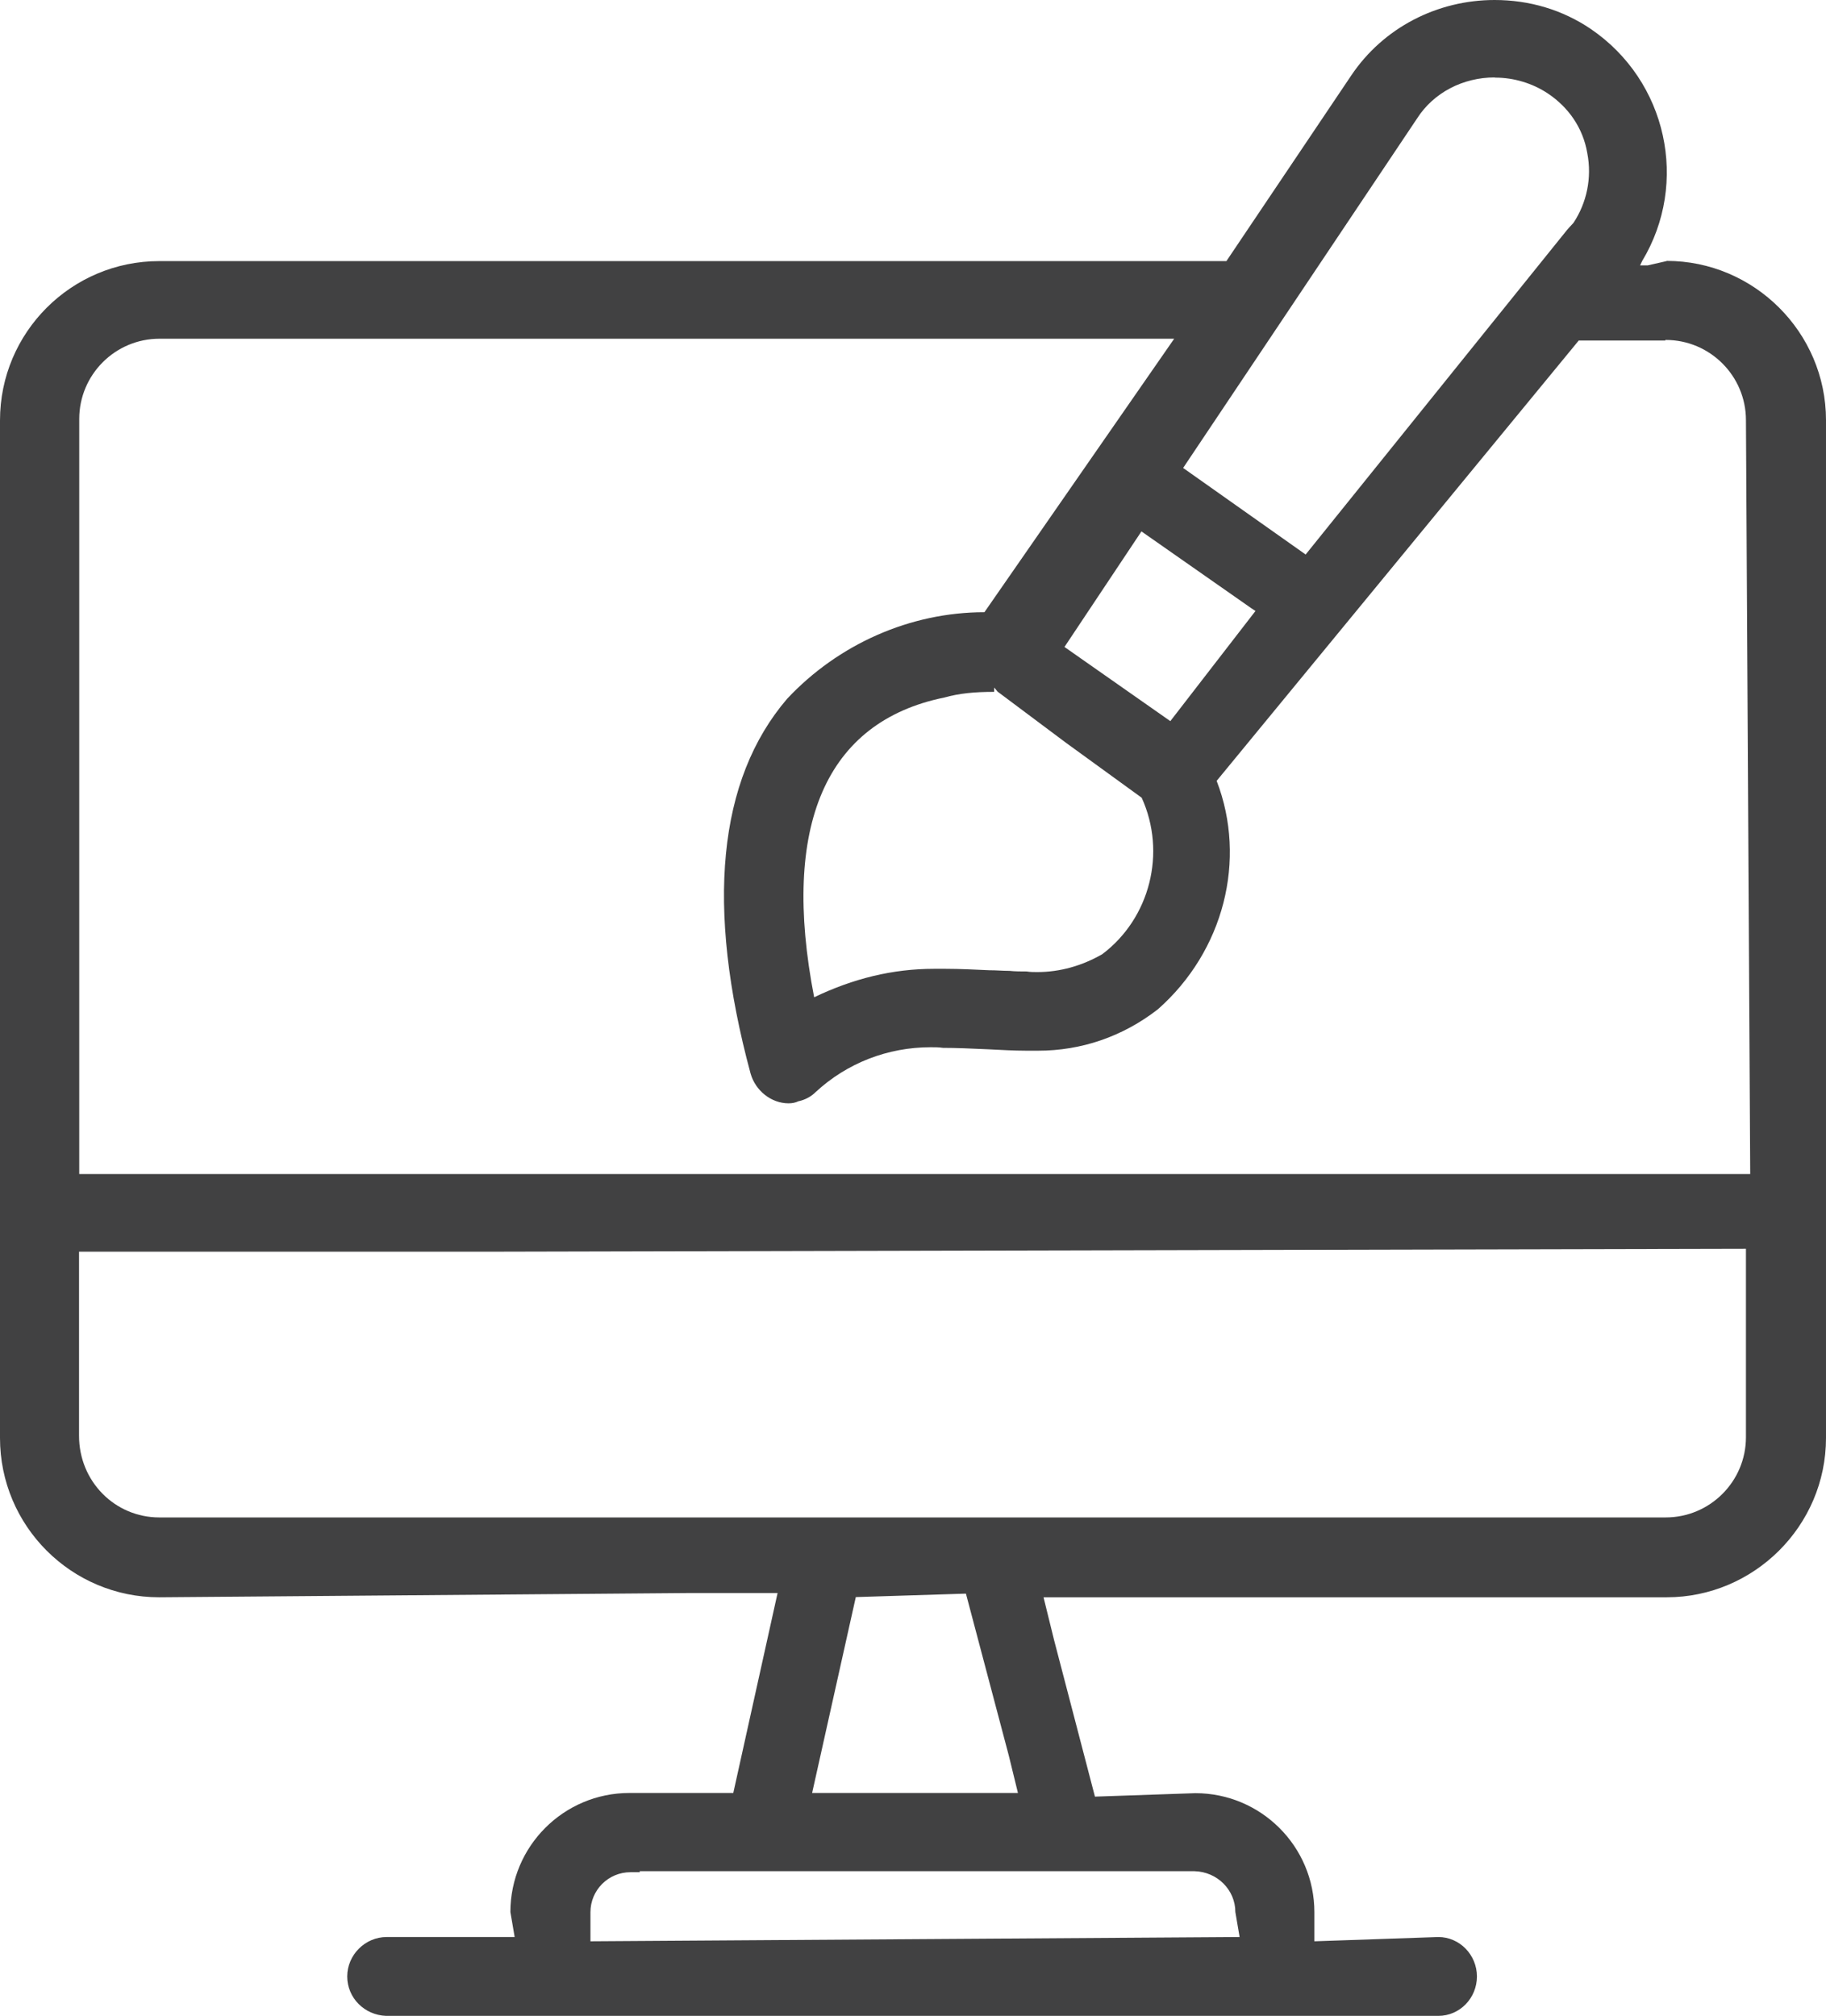 <?xml version="1.0" encoding="UTF-8"?>
<svg id="Layer_1" data-name="Layer 1" xmlns="http://www.w3.org/2000/svg" viewBox="0 0 89.87 99.21">
  <defs>
    <style>
      .cls-1 {
        fill: #414142;
      }
    </style>
  </defs>
  <path class="cls-1" d="M82.02,12.85l-.92.21h-.38l.1-.21c2.32-3.85,1.23-8.86-2.52-11.42-1.4-.95-3.03-1.43-4.74-1.43-2.82,0-5.48,1.36-7.06,3.72l-6.14,9.13H7.84c-4.33,0-7.84,3.51-7.84,7.84v50.08c0,4.33,3.51,7.84,7.84,7.84l26.07-.21h4.36l-2.18,9.84h-5.11c-3.24,0-5.86,2.63-5.86,5.86l.21,1.23h-6.3c-1.06,0-1.94.88-1.94,1.94s.85,1.9,1.91,1.94h51.79c1.06,0,1.9-.88,1.9-1.94s-.85-1.94-1.9-1.94l-6.1.21v-1.43c0-3.24-2.63-5.86-5.86-5.86l-4.94.17-2.01-7.7-.52-2.11h30.67c4.29,0,7.84-3.51,7.84-7.84V20.68c0-4.33-3.55-7.84-7.84-7.84h0ZM81.98,16.73c2.18,0,3.95,1.77,3.95,3.95l.21,37.1H3.9V20.62c0-2.18,1.77-3.95,3.95-3.95h49.94l-9.34,13.46c-3.65,0-7.19,1.57-9.71,4.26-3.41,3.98-4.02,10.22-1.8,18.44.24.85,1.02,1.47,1.87,1.47.17,0,.34-.03.48-.1.34-.07.64-.24.85-.45,1.54-1.43,3.55-2.21,5.66-2.21.21,0,.41,0,.61.03.64,0,1.33.03,2.21.07.64.03,1.26.07,1.9.07h.57c2.11,0,4.15-.68,5.9-2.04,3.24-2.86,4.39-7.35,2.89-11.24l17.82-21.67h4.26v-.02ZM31.46,92.09h27.33c1.12.03,2.01.92,2.01,2.01l.21,1.23-31.95.21v-1.43c0-1.09.88-1.97,1.97-1.97h.48l-.03-.03v-.02ZM50.09,88.24h-10.12l2.15-9.64,5.42-.17,2.11,7.97.45,1.84h0ZM5.94,61.6h18.56l61.43-.14v9.27c0,2.18-1.77,3.95-3.95,3.95H7.84c-2.18,0-3.95-1.77-3.95-4.02v-9.06h2.05ZM49.1,34.04l3.37,2.52,3.72,2.7c1.23,2.7.41,5.93-1.94,7.7-.99.57-2.08.88-3.2.88-.17,0-.34,0-.52-.03-.27,0-.57,0-.85-.03-.34,0-.64-.03-.99-.03-.68-.03-1.43-.07-2.15-.07h-.57c-2.04,0-3.98.48-5.9,1.4-1.64-8.44.57-13.56,6.4-14.75.75-.21,1.5-.28,2.46-.28v-.21l.03.03.14.17h0ZM56.16,26.14l5.42,3.79.21.14-4.19,5.42-5.21-3.65,3.79-5.69h0ZM73.56,3.82h.03c.92,0,1.84.28,2.59.78,1.02.68,1.73,1.7,1.94,2.93.24,1.23-.03,2.46-.68,3.44-.1.1-.31.34-.31.34l-12.87,15.98-6.03-4.26,11.52-17.21c.81-1.26,2.25-2.01,3.82-2.01h0Z"/>
</svg>